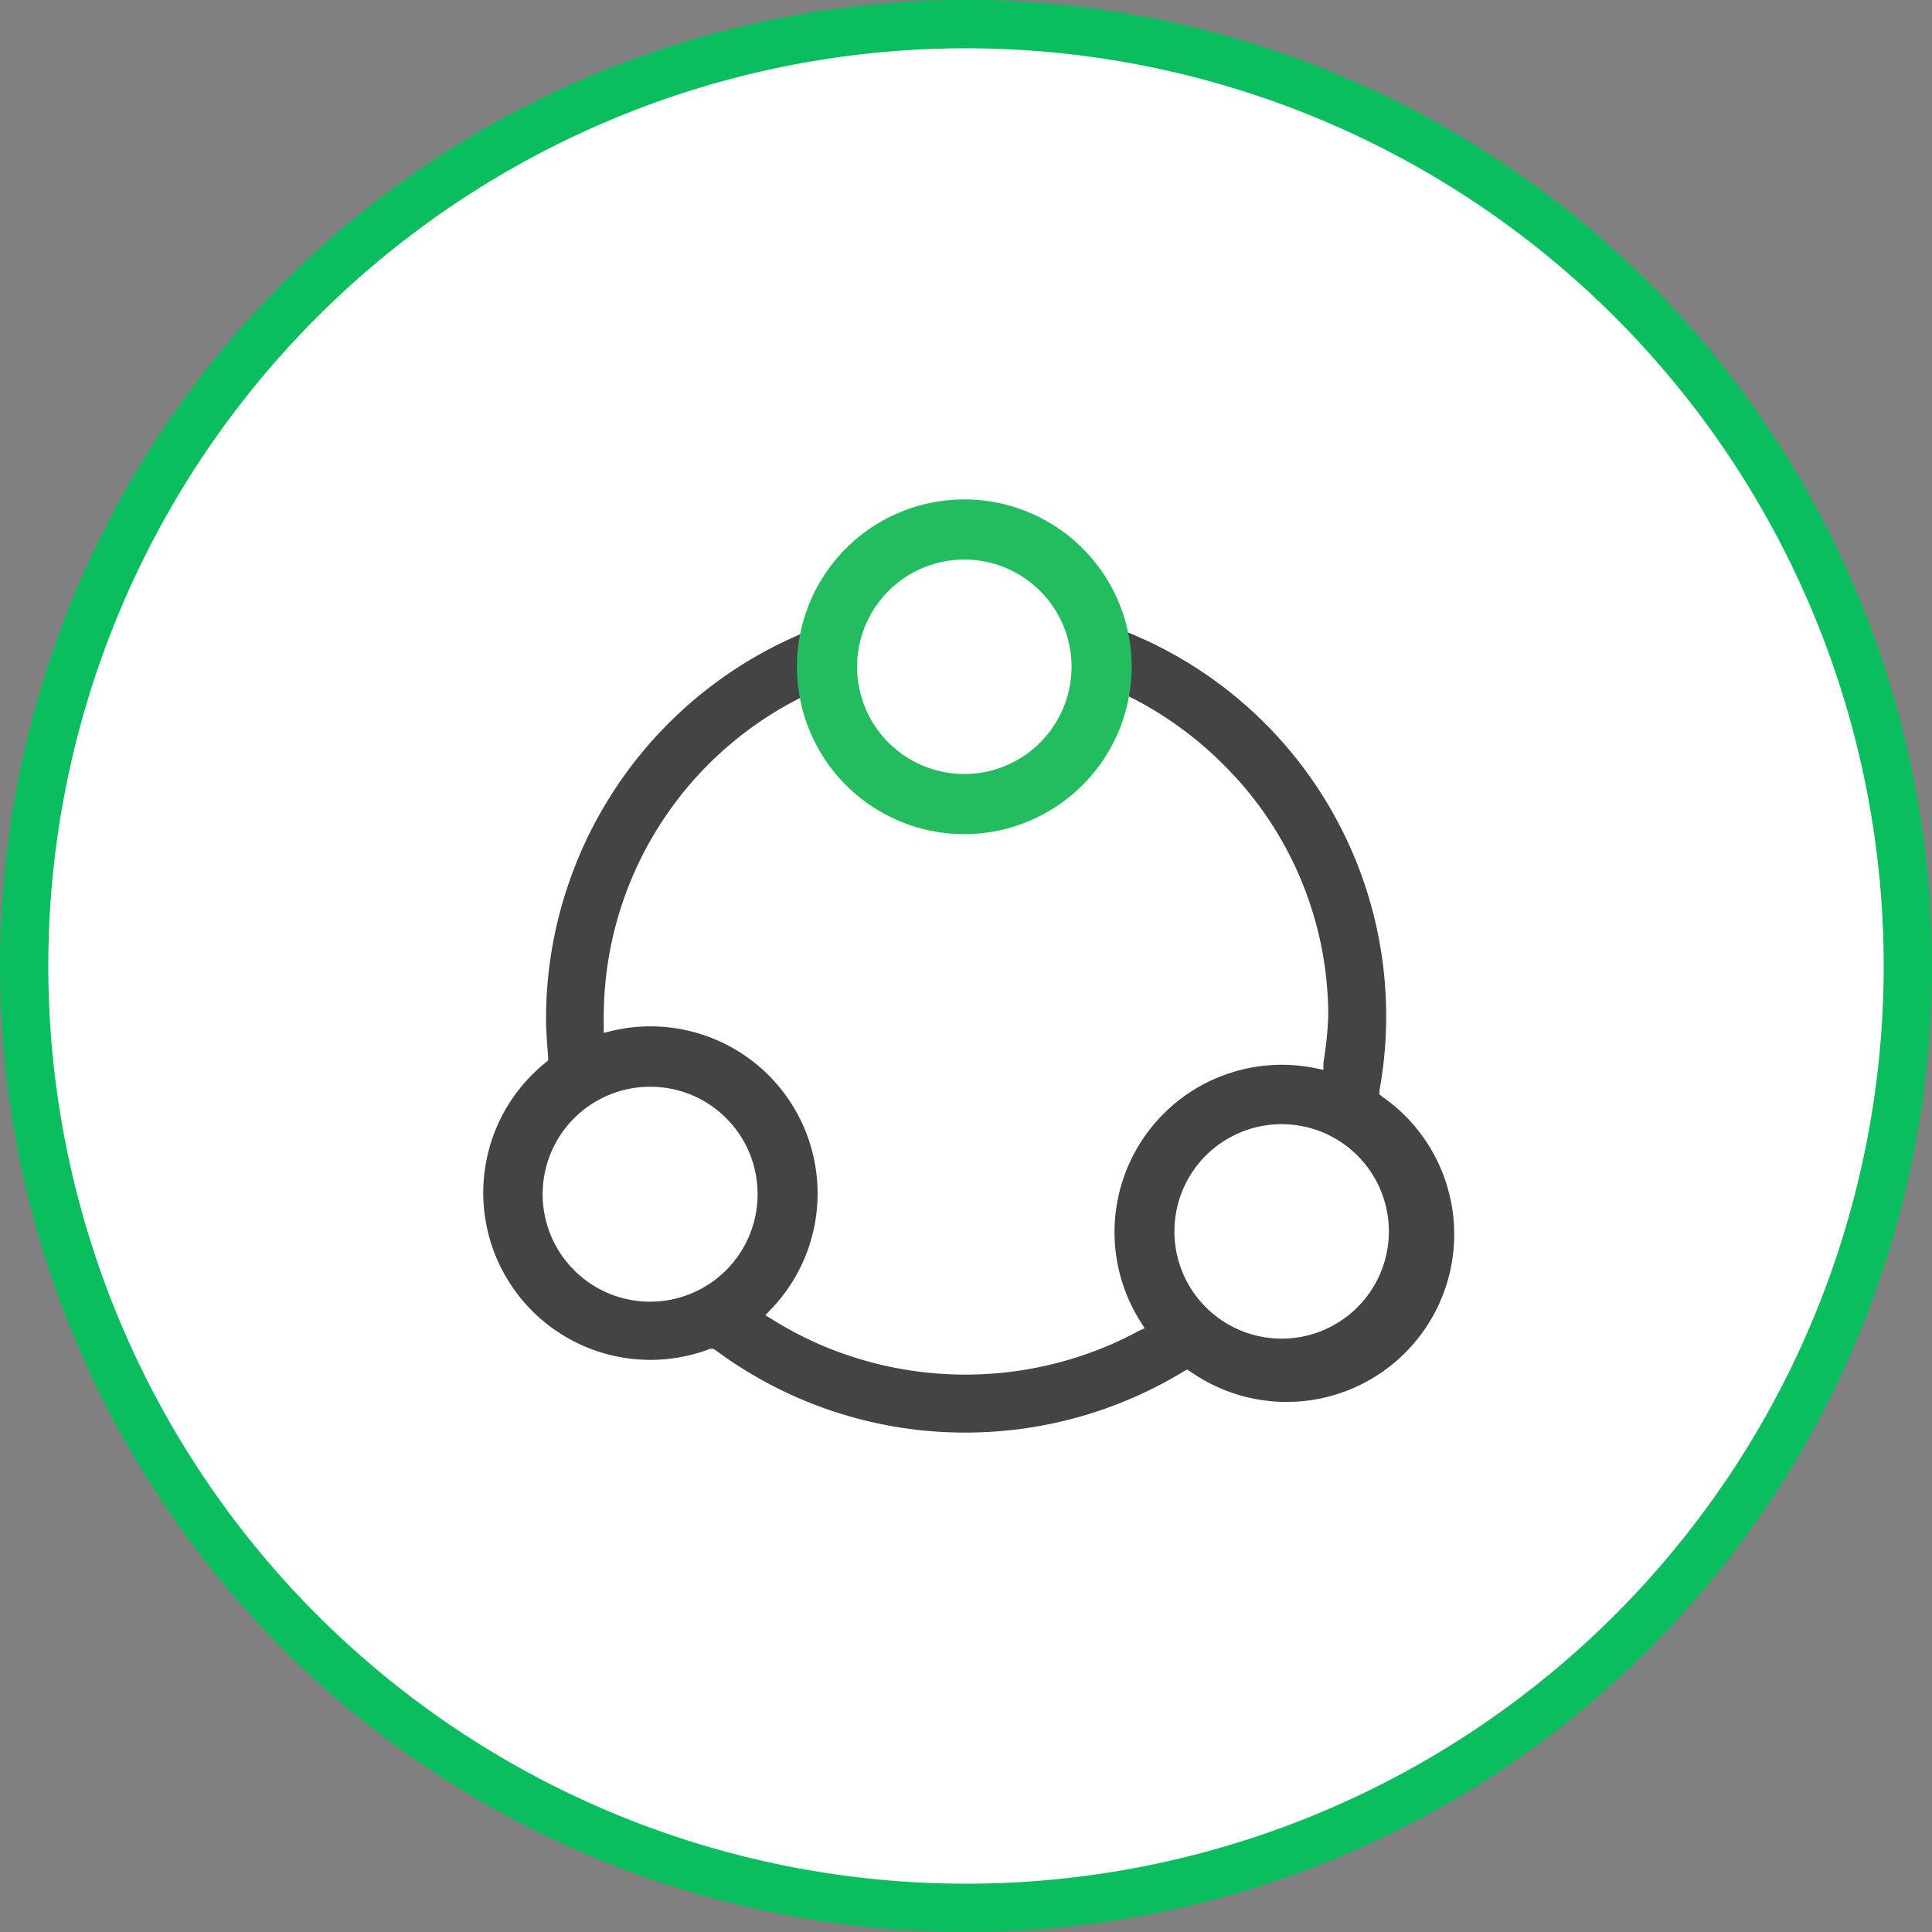 <svg id="图层_1" data-name="图层 1" xmlns="http://www.w3.org/2000/svg" viewBox="0 0 80 80"><rect x="0" y="0" width="80" height="80" fill="#808080" stroke="none"/><defs><style>.cls-1{fill:#fff;}.cls-2{fill:#0abe5f;}.cls-3{fill:#444;}.cls-4{fill:#23bd5f;}</style></defs><title>index_date_c</title><circle class="cls-1" cx="40" cy="40" r="39"/><path class="cls-2" d="M40,80A40,40,0,1,1,80,40,40,40,0,0,1,40,80ZM40,2A38,38,0,1,0,78,40,38,38,0,0,0,40,2Z"/><path class="cls-3" d="M40,59.32a17.33,17.33,0,0,1-10.34-3.39l-.12-.08-.13,0A6.92,6.92,0,0,1,22.59,44l.11-.09,0-.15c-.06-.64-.09-1.18-.09-1.69A17.33,17.33,0,0,1,34.65,25.7a5.38,5.38,0,0,0-.13,1.14,5.33,5.33,0,0,0,.19,1.37c-.19.07-.38.14-.57.23A14.8,14.8,0,0,0,25,42.1c0,.06,0,.13,0,.2v.47l.32-.08a6.85,6.85,0,0,1,1.6-.19,6.92,6.92,0,0,1,5,11.72l-.23.24.28.17a14.77,14.77,0,0,0,2.16,1.12,15.19,15.19,0,0,0,11.69,0,14.28,14.28,0,0,0,1.33-.64L47.4,55l-.16-.25a6.93,6.93,0,0,1,5.83-10.66,7,7,0,0,1,1.44.15l.29.06,0-.29A15.85,15.85,0,0,0,55,42.1a14.65,14.65,0,0,0-4.38-10.48,15,15,0,0,0-4.76-3.19c-.36-.14-.72-.28-1.11-.41a4.76,4.76,0,0,0,.14-1.18,4.83,4.83,0,0,0-.17-1.32,17.15,17.15,0,0,1,12.4,19.64l0,.16.13.1A6.92,6.92,0,0,1,49.3,56.8l-.14-.09-.15.08A17.38,17.38,0,0,1,40,59.32Zm13.1-12.77A4.44,4.44,0,1,0,57.51,51,4.44,4.44,0,0,0,53.07,46.55ZM26.93,45a4.45,4.45,0,1,0,4.44,4.44A4.44,4.44,0,0,0,26.93,45Z"/><path class="cls-4" d="M39.93,34.54a6.93,6.93,0,1,1,6.93-6.93A6.94,6.94,0,0,1,39.93,34.54Zm0-11.37a4.44,4.44,0,1,0,4.44,4.44A4.44,4.44,0,0,0,39.93,23.17Z"/></svg>